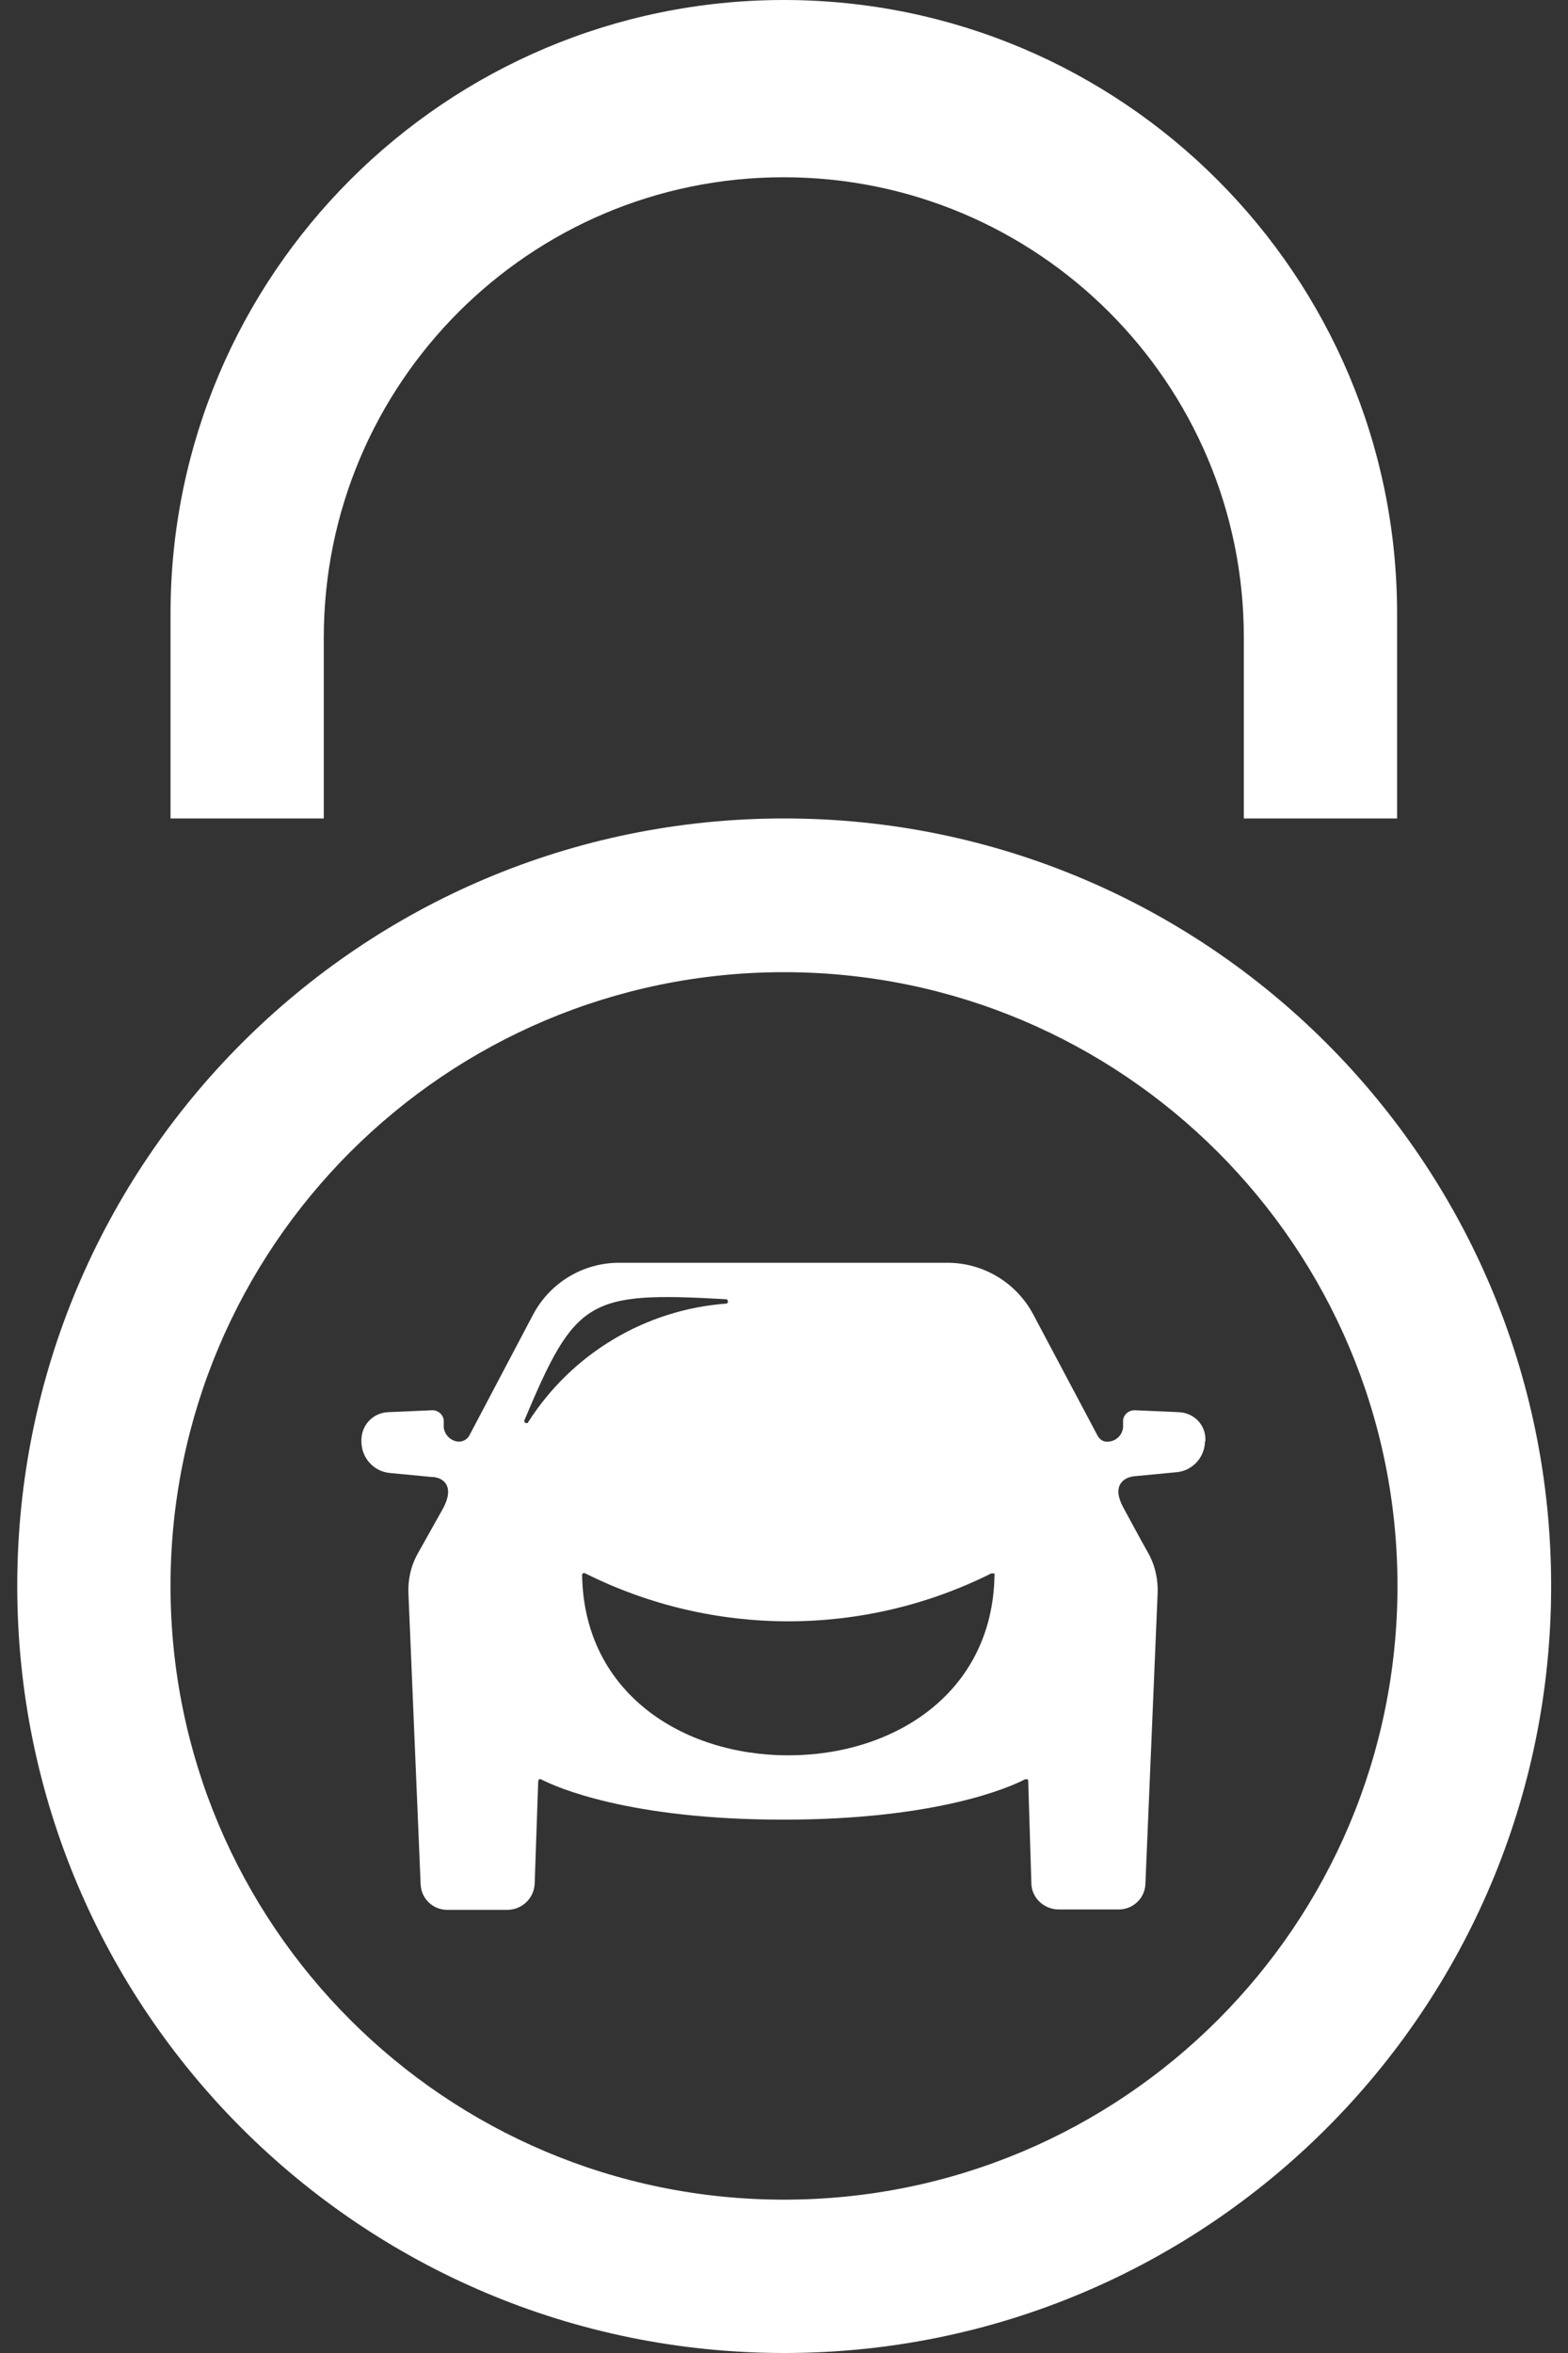 <?xml version="1.0" encoding="UTF-8"?>
<svg xmlns="http://www.w3.org/2000/svg" id="a" viewBox="0 0 40 60">
  <rect x="0" y="0" width="40" height="60" fill="#333333" stroke="none"/>
  <path id="b" d="M30.75,36.76v-.06c0-.37-.29-.67-.67-.69l-1.14-.05c-.14,0-.27.1-.29.25v.19c-.02.19-.17.34-.36.36-.12.02-.23-.04-.29-.15l-1.64-3.09c-.43-.81-1.27-1.32-2.19-1.32h-8.38c-.92,0-1.76.51-2.19,1.32l-1.63,3.09c-.06.1-.17.16-.29.15-.19-.02-.34-.18-.36-.36v-.19c-.02-.14-.14-.25-.29-.25l-1.14.05c-.37.02-.66.32-.67.69v.06c0,.41.31.76.72.8l1.05.1c.33,0,.61.24.32.79l-.65,1.16c-.18.32-.26.68-.24,1.04l.31,7.39c.01.37.31.66.68.66h1.53c.38,0,.69-.3.7-.68l.09-2.6s.01-.03.02-.05c.01-.01.03,0,.05,0,.38.2,2.25,1.03,6.18,1.03s5.79-.83,6.17-1.03c.02,0,.04,0,.05,0,.02,0,.03.02.03.04l.08,2.6c0,.38.32.68.7.68h1.53c.37,0,.67-.29.68-.66l.31-7.37c.02-.37-.06-.74-.24-1.06-.21-.37-.47-.86-.64-1.17-.29-.54,0-.77.32-.79l1.05-.1c.41-.04.72-.39.72-.8h0ZM13.47,36.28s-.05.02-.07,0c-.02-.01-.03-.04-.02-.07,1.3-3.09,1.62-3.28,5.15-3.08.02,0,.04.03.04.06,0,.03-.02.05-.04.05h.01c-2.07.15-3.95,1.27-5.07,3.03M20.11,44.76c-2.7,0-5.21-1.59-5.26-4.59,0-.02,0-.04.02-.05.02-.01.04-.01.06,0,3.26,1.63,7.1,1.63,10.36,0,.02,0,.04,0,.06,0,.02,0,.03.03.02.05-.05,3-2.56,4.59-5.26,4.59" fill="#fff"></path>
  <path id="c" d="M20,0C11.36,0,4.35,7.01,4.35,15.65v5.22h3.91v-4.61c0-6.48,5.25-11.74,11.73-11.74s11.74,5.25,11.74,11.73h0v4.62h3.91v-5.22c0-8.64-7.01-15.65-15.65-15.65" fill="#fff"></path>
  <path id="d" d="M20,20.87c-10.81,0-19.56,8.76-19.56,19.57,0,10.81,8.76,19.56,19.57,19.56,10.8,0,19.56-8.76,19.56-19.56,0-10.81-8.76-19.57-19.56-19.57h0M20,56.09c-8.64,0-15.65-7.01-15.65-15.65,0-8.64,7.01-15.65,15.65-15.65s15.65,7.01,15.65,15.65h0c0,8.65-7.01,15.65-15.65,15.65" fill="#fff"></path>
</svg>

